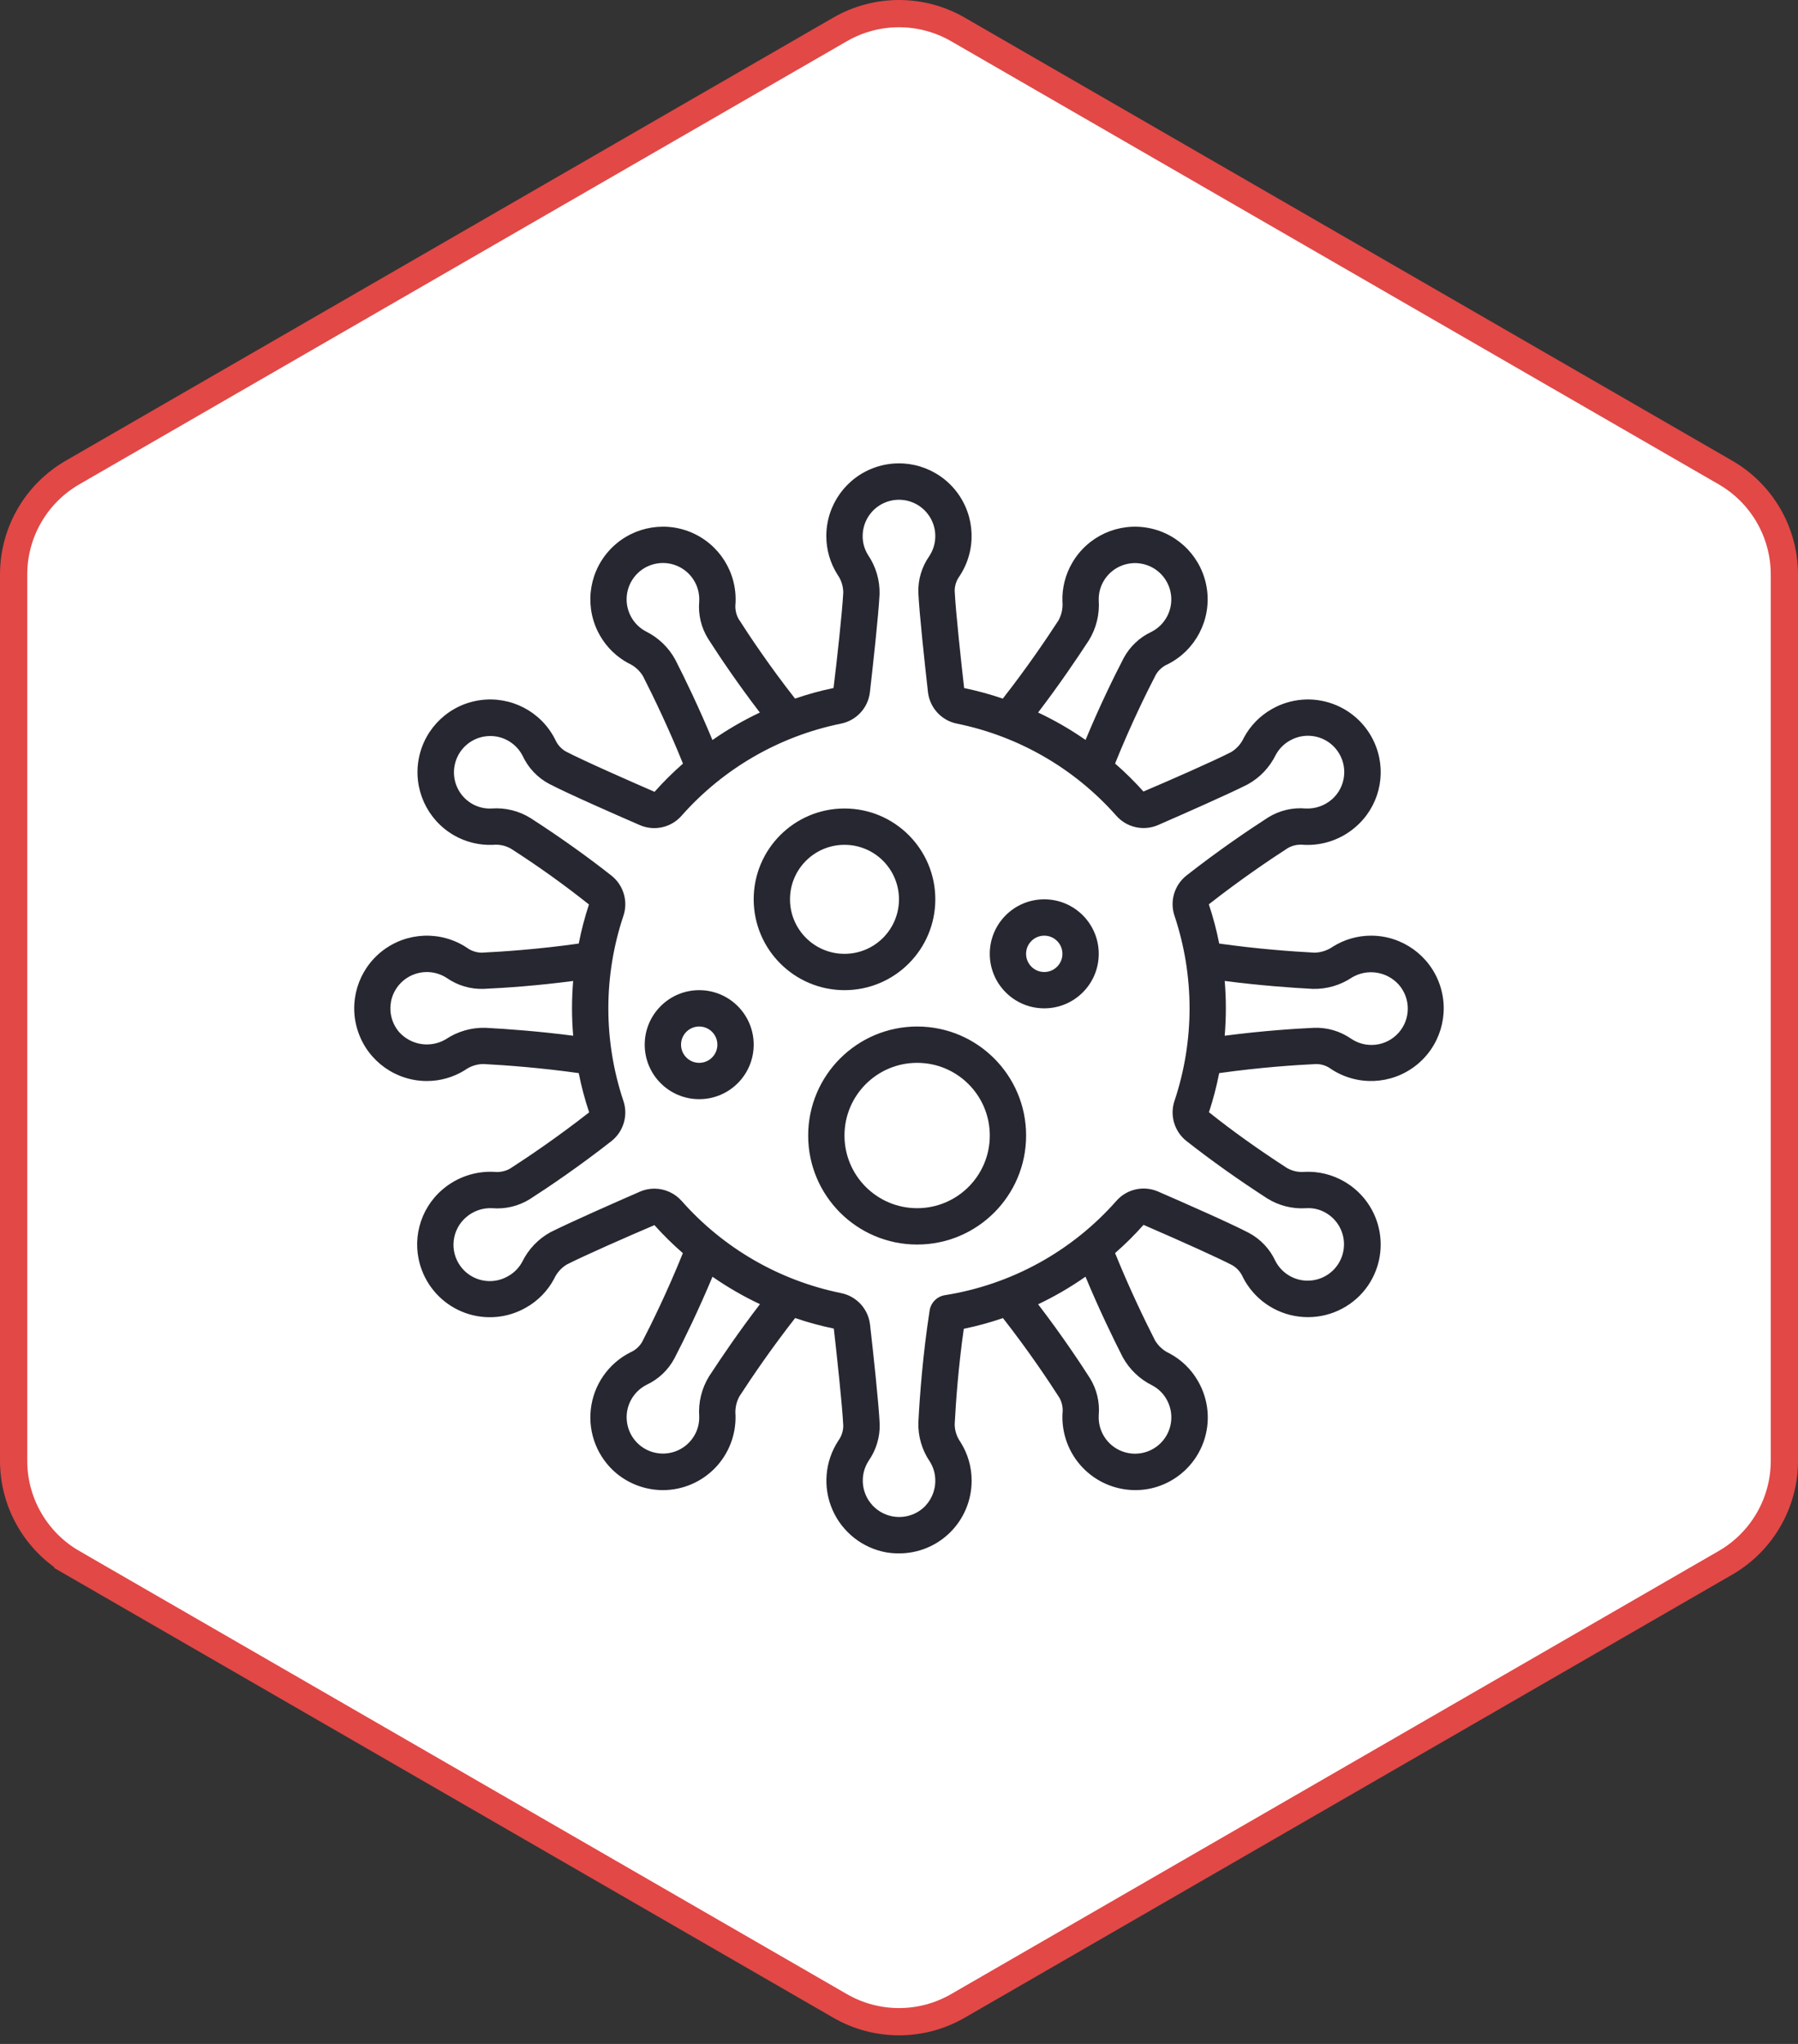 <?xml version="1.0" encoding="UTF-8"?> <svg xmlns="http://www.w3.org/2000/svg" width="66" height="75" viewBox="0 0 66 75" fill="none"><rect x="0" y="0" width="66" height="75" fill="#333333" stroke="none"/><path d="M30.838 1.079C32.176 0.307 33.824 0.307 35.162 1.079L63.338 17.339C64.676 18.111 65.5 19.538 65.5 21.082V53.602C65.5 55.146 64.676 56.573 63.338 57.345L35.162 73.605C33.824 74.377 32.176 74.377 30.838 73.605L2.662 57.345L2.412 57.778L2.662 57.345C1.324 56.573 0.5 55.146 0.5 53.602V21.082C0.5 19.538 1.324 18.111 2.662 17.339L30.838 1.079Z" fill="white" stroke="#E24846"></path><g clip-path="url(#clip0_566_728)"><path d="M30.999 36.333C32.84 36.333 34.333 34.841 34.333 33C34.333 31.159 32.84 29.667 30.999 29.667C29.158 29.667 27.666 31.159 27.666 33C27.668 34.84 29.159 36.331 30.999 36.333ZM30.999 31C32.104 31 32.999 31.895 32.999 33C32.999 34.105 32.104 35 30.999 35C29.895 35 28.999 34.105 28.999 33C28.999 31.895 29.895 31 30.999 31Z" fill="#272731"></path><path d="M38.332 37C39.437 37 40.332 36.105 40.332 35C40.332 33.895 39.437 33 38.332 33C37.227 33 36.332 33.895 36.332 35C36.332 36.105 37.227 37 38.332 37ZM38.332 34.333C38.7 34.333 38.999 34.632 38.999 35C38.999 35.368 38.7 35.667 38.332 35.667C37.964 35.667 37.665 35.368 37.665 35C37.665 34.632 37.964 34.333 38.332 34.333Z" fill="#272731"></path><path d="M25.666 40.333C26.771 40.333 27.666 39.438 27.666 38.333C27.666 37.229 26.771 36.333 25.666 36.333C24.561 36.333 23.666 37.229 23.666 38.333C23.666 39.438 24.561 40.333 25.666 40.333ZM25.666 37.667C26.034 37.667 26.333 37.965 26.333 38.333C26.333 38.702 26.034 39 25.666 39C25.298 39 24.999 38.702 24.999 38.333C24.999 37.965 25.298 37.667 25.666 37.667Z" fill="#272731"></path><path d="M29.666 41.667C29.666 43.876 31.457 45.667 33.666 45.667C35.875 45.667 37.666 43.876 37.666 41.667C37.666 39.458 35.875 37.667 33.666 37.667C31.458 37.669 29.668 39.458 29.666 41.667ZM36.333 41.667C36.333 43.139 35.139 44.333 33.666 44.333C32.193 44.333 30.999 43.139 30.999 41.667C30.999 40.194 32.193 39 33.666 39C35.139 39 36.333 40.194 36.333 41.667Z" fill="#272731"></path><path d="M15.666 39.667C16.161 39.668 16.646 39.529 17.066 39.267C17.263 39.124 17.5 39.046 17.743 39.043C18.598 39.088 19.866 39.183 21.244 39.377C21.34 39.864 21.468 40.345 21.626 40.817C20.474 41.719 19.408 42.439 18.72 42.883C18.543 42.981 18.34 43.022 18.14 43C17.446 42.965 16.765 43.198 16.239 43.651C15.393 44.376 15.091 45.552 15.481 46.595C15.754 47.331 16.338 47.91 17.076 48.176C17.815 48.443 18.633 48.37 19.313 47.978C19.749 47.732 20.105 47.366 20.34 46.924C20.439 46.706 20.602 46.523 20.806 46.4C21.459 46.067 23.1 45.347 24.022 44.955C24.349 45.319 24.697 45.663 25.066 45.983C24.496 47.401 23.897 48.611 23.57 49.242C23.469 49.414 23.316 49.549 23.132 49.627C22.331 50.034 21.788 50.817 21.687 51.711C21.586 52.604 21.94 53.488 22.63 54.065C23.111 54.461 23.714 54.678 24.336 54.679C25.056 54.677 25.745 54.385 26.247 53.868C26.748 53.351 27.019 52.653 26.999 51.933C26.976 51.691 27.026 51.448 27.144 51.235C27.611 50.515 28.33 49.461 29.188 48.364C29.652 48.523 30.126 48.652 30.607 48.751C30.7 49.568 30.919 51.551 30.954 52.316C30.953 52.513 30.89 52.704 30.774 52.863C30.279 53.616 30.197 54.568 30.555 55.394C30.914 56.221 31.665 56.812 32.552 56.966C32.7 56.989 32.849 57.001 32.999 57C33.707 57.002 34.386 56.721 34.886 56.221C35.387 55.72 35.667 55.041 35.666 54.333C35.668 53.831 35.525 53.338 35.256 52.914C35.12 52.723 35.046 52.495 35.044 52.261C35.089 51.405 35.182 50.138 35.378 48.759C35.865 48.659 36.345 48.527 36.816 48.366C37.76 49.571 38.506 50.692 38.888 51.289C38.986 51.462 39.026 51.663 39.002 51.86C38.963 52.594 39.228 53.313 39.735 53.846C40.242 54.379 40.946 54.68 41.681 54.678C41.993 54.678 42.302 54.623 42.594 54.514C43.331 54.241 43.91 53.657 44.177 52.917C44.443 52.178 44.37 51.359 43.976 50.679C43.731 50.248 43.369 49.896 42.932 49.663C42.71 49.562 42.524 49.396 42.399 49.187C42.01 48.423 41.456 47.276 40.932 45.981C41.302 45.658 41.65 45.312 41.976 44.945C43.576 45.639 44.76 46.178 45.236 46.427C45.409 46.528 45.546 46.683 45.624 46.868C46.028 47.663 46.801 48.204 47.687 48.312C48.572 48.42 49.452 48.081 50.036 47.407C50.555 46.804 50.778 46.001 50.643 45.216C50.509 44.432 50.031 43.749 49.341 43.353C48.903 43.099 48.401 42.977 47.896 43C47.667 43.022 47.438 42.972 47.239 42.857C46.218 42.196 45.252 41.511 44.378 40.812C44.533 40.342 44.658 39.863 44.753 39.377C46.266 39.163 47.609 39.077 48.316 39.044C48.515 39.045 48.709 39.111 48.867 39.231C49.82 39.855 51.064 39.805 51.963 39.106C52.863 38.408 53.22 37.215 52.852 36.138C52.483 35.06 51.471 34.335 50.332 34.333C49.837 34.332 49.352 34.471 48.932 34.733C48.734 34.873 48.498 34.951 48.255 34.957C47.4 34.912 46.132 34.818 44.754 34.623C44.658 34.135 44.531 33.654 44.373 33.183C45.523 32.282 46.589 31.561 47.278 31.116C47.454 31.018 47.656 30.977 47.856 31C48.55 31.037 49.231 30.803 49.756 30.348C50.602 29.623 50.905 28.447 50.514 27.404C50.24 26.669 49.657 26.091 48.918 25.825C48.18 25.558 47.362 25.63 46.682 26.021C46.246 26.268 45.891 26.634 45.656 27.075C45.557 27.293 45.394 27.476 45.189 27.599C44.536 27.933 42.896 28.653 41.973 29.044C41.648 28.68 41.3 28.337 40.932 28.017C41.502 26.599 42.101 25.389 42.428 24.758C42.529 24.586 42.683 24.452 42.866 24.373C43.882 23.86 44.46 22.758 44.305 21.629C44.15 20.501 43.295 19.596 42.178 19.377C41.06 19.157 39.926 19.671 39.356 20.657C39.107 21.084 38.983 21.573 38.999 22.067C39.022 22.309 38.972 22.552 38.854 22.765C38.387 23.485 37.669 24.538 36.81 25.635C36.346 25.477 35.872 25.347 35.391 25.248C35.298 24.428 35.078 22.439 35.044 21.679C35.045 21.486 35.108 21.297 35.222 21.141C35.852 20.19 35.807 18.944 35.111 18.04C34.414 17.137 33.22 16.777 32.14 17.145C31.06 17.512 30.333 18.526 30.332 19.667C30.331 20.168 30.473 20.66 30.741 21.084C30.878 21.276 30.952 21.506 30.954 21.741C30.916 22.471 30.72 24.252 30.597 25.246C30.118 25.345 29.647 25.475 29.184 25.634C28.241 24.434 27.494 23.309 27.112 22.711C27.015 22.538 26.975 22.338 26.999 22.141C27.062 21.004 26.397 19.953 25.342 19.523C24.288 19.094 23.077 19.381 22.328 20.239C21.579 21.097 21.457 22.336 22.025 23.323C22.271 23.753 22.633 24.105 23.07 24.338C23.293 24.438 23.479 24.604 23.604 24.813C23.993 25.577 24.547 26.725 25.07 28.02C24.701 28.343 24.353 28.688 24.027 29.055C23.274 28.728 21.448 27.929 20.767 27.573C20.593 27.472 20.457 27.317 20.378 27.132C19.864 26.114 18.76 25.535 17.631 25.691C16.501 25.846 15.595 26.702 15.375 27.821C15.155 28.94 15.671 30.075 16.658 30.647C17.096 30.9 17.597 31.023 18.103 31C18.331 30.979 18.56 31.029 18.758 31.143C19.746 31.776 20.701 32.459 21.619 33.189C21.464 33.658 21.339 34.138 21.244 34.623C19.734 34.837 18.39 34.923 17.682 34.957C17.483 34.955 17.29 34.889 17.131 34.77C16.178 34.145 14.934 34.195 14.034 34.893C13.134 35.592 12.777 36.785 13.146 37.862C13.514 38.941 14.527 39.665 15.666 39.667ZM26.026 50.507C25.756 50.946 25.631 51.459 25.666 51.973C25.674 52.22 25.612 52.464 25.487 52.677C25.2 53.168 24.634 53.423 24.076 53.312C23.518 53.202 23.092 52.749 23.015 52.186C22.937 51.623 23.225 51.073 23.732 50.815C24.169 50.612 24.527 50.273 24.754 49.849C25.125 49.133 25.64 48.077 26.154 46.849C26.705 47.232 27.288 47.569 27.896 47.855C27.115 48.873 26.466 49.833 26.026 50.507ZM41.209 49.793C41.456 50.246 41.837 50.611 42.3 50.838C42.518 50.954 42.698 51.129 42.819 51.343C43.103 51.837 43.043 52.456 42.668 52.886C42.293 53.315 41.688 53.458 41.16 53.243C40.633 53.028 40.3 52.502 40.332 51.933C40.374 51.454 40.26 50.974 40.006 50.566C39.648 50.006 38.969 48.985 38.107 47.859C38.714 47.571 39.296 47.232 39.846 46.847C40.34 48.035 40.845 49.078 41.209 49.793ZM48.183 36.286C48.699 36.3 49.206 36.152 49.633 35.864C50.197 35.533 50.916 35.647 51.35 36.137C51.789 36.642 51.785 37.395 51.34 37.895C50.896 38.396 50.149 38.49 49.595 38.114C49.2 37.84 48.728 37.7 48.248 37.714C47.584 37.744 46.362 37.821 44.956 38.005C44.983 37.671 44.998 37.338 44.998 37C44.998 36.662 44.984 36.327 44.956 35.995C46.228 36.16 47.382 36.244 48.183 36.286ZM39.972 23.493C40.242 23.054 40.367 22.541 40.332 22.027C40.324 21.78 40.386 21.536 40.511 21.323C40.798 20.832 41.364 20.577 41.922 20.688C42.48 20.798 42.906 21.25 42.983 21.814C43.061 22.377 42.773 22.927 42.266 23.185C41.83 23.388 41.472 23.727 41.245 24.151C40.874 24.867 40.358 25.923 39.848 27.151C39.297 26.768 38.714 26.431 38.106 26.145C38.883 25.127 39.532 24.167 39.972 23.493ZM24.789 24.207C24.543 23.755 24.161 23.39 23.698 23.163C23.481 23.046 23.301 22.871 23.179 22.657C22.895 22.163 22.956 21.543 23.331 21.114C23.707 20.685 24.313 20.542 24.84 20.758C25.368 20.974 25.7 21.502 25.666 22.071C25.624 22.55 25.739 23.029 25.992 23.437C26.426 24.115 27.082 25.089 27.892 26.146C27.285 26.433 26.703 26.77 26.152 27.155C25.658 25.966 25.154 24.922 24.789 24.207ZM19.482 30.023C19.052 29.754 18.548 29.629 18.042 29.667C17.79 29.68 17.54 29.618 17.322 29.491C16.832 29.204 16.578 28.638 16.689 28.081C16.799 27.524 17.25 27.098 17.813 27.02C18.375 26.941 18.925 27.228 19.184 27.733C19.387 28.171 19.726 28.532 20.152 28.76C20.84 29.119 22.54 29.866 23.492 30.279C24.024 30.507 24.642 30.366 25.022 29.929C26.551 28.201 28.6 27.017 30.86 26.555C31.431 26.445 31.865 25.978 31.932 25.4C32.048 24.388 32.247 22.576 32.286 21.811C32.301 21.298 32.154 20.794 31.866 20.369C31.733 20.159 31.664 19.915 31.666 19.667C31.668 19.096 32.032 18.591 32.572 18.408C33.113 18.226 33.709 18.407 34.056 18.859C34.404 19.311 34.425 19.934 34.11 20.409C33.837 20.799 33.696 21.267 33.71 21.743C33.745 22.514 33.947 24.366 34.064 25.401C34.132 25.978 34.566 26.445 35.136 26.555C37.396 27.016 39.444 28.2 40.972 29.927C41.354 30.364 41.973 30.505 42.506 30.276C43.439 29.869 45.106 29.135 45.795 28.785C46.242 28.54 46.602 28.162 46.827 27.705C46.945 27.484 47.123 27.302 47.34 27.179C47.934 26.833 48.693 26.995 49.093 27.552C49.494 28.11 49.407 28.881 48.89 29.333C48.625 29.564 48.281 29.683 47.93 29.667C47.45 29.624 46.968 29.738 46.557 29.991C45.841 30.452 44.738 31.197 43.548 32.129C43.104 32.483 42.931 33.077 43.116 33.613C43.849 35.81 43.849 38.187 43.116 40.385C42.932 40.92 43.105 41.513 43.548 41.866C44.462 42.583 45.461 43.293 46.517 43.975C46.947 44.243 47.451 44.369 47.956 44.333C48.208 44.319 48.459 44.381 48.676 44.509C49.166 44.796 49.42 45.362 49.309 45.919C49.199 46.476 48.748 46.902 48.185 46.98C47.623 47.059 47.073 46.772 46.814 46.267C46.612 45.829 46.272 45.469 45.846 45.241C45.166 44.885 43.462 44.136 42.507 43.721C41.974 43.492 41.354 43.633 40.974 44.071C39.342 45.92 37.116 47.142 34.68 47.526C34.389 47.574 34.163 47.806 34.123 48.099C33.874 49.705 33.762 51.209 33.711 52.189C33.695 52.701 33.842 53.205 34.13 53.628C34.264 53.839 34.334 54.084 34.332 54.333C34.334 54.725 34.163 55.098 33.866 55.353C33.357 55.779 32.613 55.767 32.118 55.326C31.622 54.885 31.526 54.147 31.891 53.593C32.164 53.201 32.304 52.731 32.291 52.254C32.255 51.477 32.054 49.631 31.936 48.599C31.868 48.023 31.435 47.558 30.866 47.447C28.605 46.986 26.557 45.802 25.028 44.074C24.773 43.784 24.406 43.617 24.02 43.616C23.839 43.616 23.66 43.653 23.494 43.725C22.56 44.132 20.894 44.867 20.204 45.216C19.757 45.462 19.397 45.839 19.172 46.297C19.055 46.517 18.877 46.7 18.659 46.823C18.065 47.175 17.3 47.015 16.897 46.454C16.494 45.894 16.585 45.118 17.108 44.667C17.372 44.436 17.715 44.317 18.066 44.333C18.546 44.374 19.027 44.26 19.438 44.008C20.154 43.548 21.256 42.803 22.448 41.869C22.892 41.516 23.064 40.922 22.88 40.387C22.148 38.19 22.148 35.814 22.88 33.617C23.065 33.081 22.892 32.486 22.449 32.133C21.54 31.417 20.541 30.707 19.482 30.023ZM14.349 36.769C14.43 36.327 14.726 35.955 15.138 35.778C15.551 35.6 16.024 35.641 16.4 35.886C16.795 36.161 17.267 36.301 17.748 36.286C18.548 36.25 19.72 36.169 21.039 35.996C21.012 36.329 20.997 36.663 20.997 37C20.997 37.337 21.012 37.673 21.04 38.005C19.768 37.84 18.613 37.756 17.812 37.714C17.297 37.702 16.791 37.849 16.362 38.136C15.8 38.467 15.082 38.354 14.648 37.867C14.39 37.563 14.281 37.16 14.352 36.769H14.349Z" fill="#272731"></path></g><defs><clipPath id="clip0_566_728"><rect width="40" height="40" fill="white" transform="translate(13 17)"></rect></clipPath></defs></svg> 